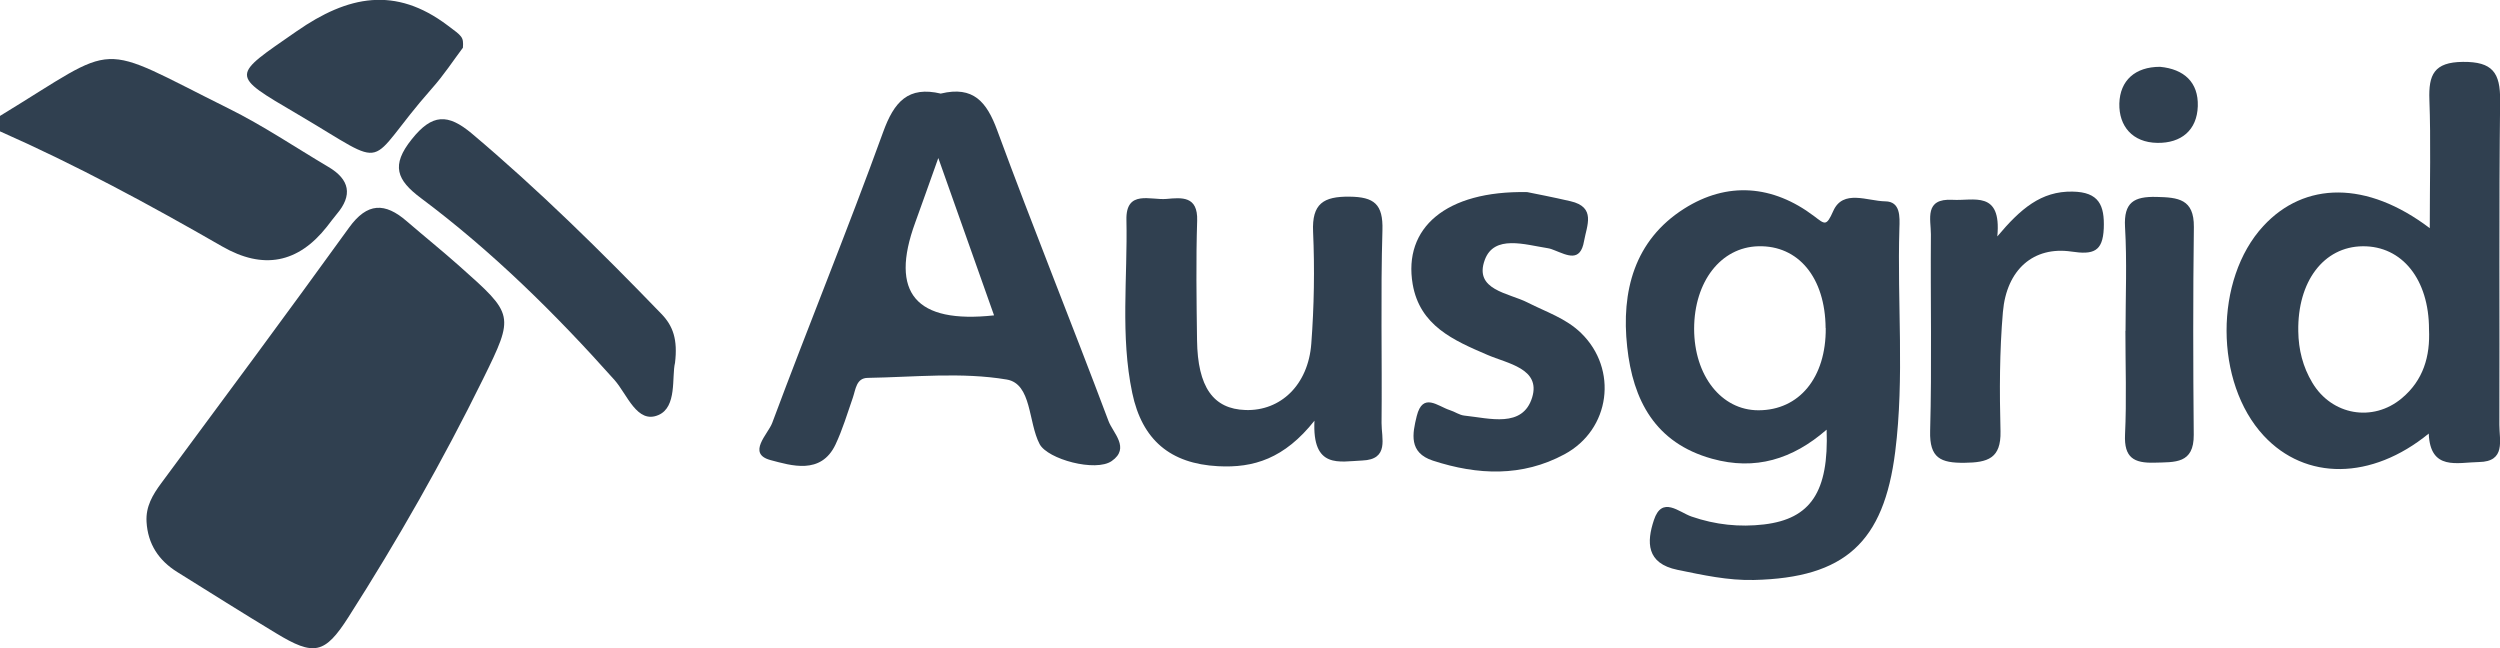 <?xml version="1.0" encoding="UTF-8"?><svg id="Layer_2" xmlns="http://www.w3.org/2000/svg" viewBox="0 0 197.55 51.22"><defs><style>.cls-1{fill:#304050;stroke-width:0px;}</style></defs><g id="Layer_2-2"><path class="cls-1" d="m0,9.16c9.65-5.87,7.35-5.91,18.06-.59,2.73,1.35,5.27,3.07,7.89,4.62,1.68.99,1.94,2.23.65,3.74-.26.31-.5.64-.75.96q-3.44,4.38-8.3,1.58C11.83,16.18,6.04,13.05,0,10.38v-1.22Z"/><path class="cls-1" d="m11.58,41.23c-.07-1.2.48-2.13,1.17-3.06,4.97-6.71,9.94-13.41,14.83-20.18,1.44-2,2.84-2,4.56-.51,1.39,1.2,2.82,2.35,4.19,3.57,4.29,3.81,4.33,3.84,1.85,8.88-3.19,6.48-6.76,12.75-10.65,18.84-1.87,2.93-2.73,3.08-5.71,1.27-2.62-1.58-5.2-3.21-7.8-4.83-1.48-.92-2.34-2.22-2.44-3.98Z"/><path class="cls-1" d="m144.33,33.96c-2.68,2.33-5.63,3.24-9.04,2.29-4.51-1.25-6.26-4.64-6.71-8.84-.48-4.38.56-8.42,4.5-10.92,3.41-2.16,7-1.88,10.27.59.85.64.96.84,1.51-.4.77-1.75,2.71-.79,4.11-.77,1.22.01,1.15,1.23,1.12,2.13-.18,5.88.41,11.78-.33,17.65-.9,7.17-3.98,9.97-11.16,10.14-2.06.05-4.04-.39-6.04-.8-2.49-.51-2.44-2.21-1.87-3.93.64-1.95,1.98-.62,2.98-.28,1.88.65,3.79.85,5.73.62,3.68-.44,5.12-2.58,4.94-7.49Zm-.07-8.04c-.03-3.98-2.15-6.55-5.33-6.46-2.95.08-5.05,2.79-5.06,6.51,0,3.71,2.15,6.45,5.08,6.45,3.23,0,5.35-2.59,5.32-6.49Z"/><path class="cls-1" d="m74.36,7.39c2.55-.61,3.61.65,4.44,2.91,2.83,7.69,5.91,15.29,8.79,22.96.35.95,1.74,2.14.26,3.17-1.27.89-5.07-.14-5.7-1.34-.91-1.73-.61-4.76-2.6-5.1-3.57-.6-7.31-.19-10.98-.13-.91.01-.95.9-1.18,1.57-.43,1.24-.81,2.51-1.37,3.7-1.15,2.42-3.52,1.65-5.12,1.23-1.92-.51-.2-2.07.12-2.94,2.86-7.68,5.97-15.27,8.76-22.97.87-2.41,1.98-3.67,4.58-3.05Zm-.22,5.11c-.8,2.23-1.3,3.67-1.82,5.09q-3.05,8.34,6.23,7.33c-1.39-3.91-2.75-7.77-4.4-12.42Z"/><path class="cls-1" d="m191.92,34.26c-4.53,3.7-9.74,3.72-13.04.17-3.9-4.2-3.92-12.36-.03-16.57,3.25-3.52,8.18-3.6,13.15.17,0-3.63.09-6.89-.03-10.15-.07-1.97.36-2.97,2.65-2.99,2.34-.02,2.96.85,2.94,3.06-.1,8.54-.03,17.09-.06,25.63,0,1.22.52,2.9-1.61,2.93-1.71.03-3.85.71-3.97-2.24Zm.02-8.24c0-3.93-2.12-6.59-5.24-6.56-3.08.03-5.16,2.78-5.09,6.72.02,1.45.36,2.81,1.11,4.06,1.53,2.57,4.78,3.15,7.07,1.23,1.7-1.42,2.25-3.31,2.15-5.45Z"/><path class="cls-1" d="m103.88,33.23c-2.39,3.02-4.83,3.76-7.63,3.61-3.77-.2-6-2.07-6.78-5.79-.95-4.53-.36-9.12-.46-13.68-.05-2.4,1.91-1.54,3.16-1.65,1.21-.11,2.49-.25,2.43,1.71-.1,3.15-.05,6.3-.01,9.45.05,3.71,1.28,5.44,3.83,5.52,2.77.09,4.96-1.98,5.2-5.26.22-2.93.27-5.89.14-8.83-.1-2.22.82-2.79,2.87-2.77,1.96.02,2.67.59,2.61,2.65-.15,5.08-.02,10.16-.07,15.24-.01,1.18.63,2.88-1.53,2.96-1.78.07-3.97.71-3.77-3.17Z"/><path class="cls-1" d="m120.68,15.18c.64.13,2.04.4,3.42.72,2.04.47,1.29,1.92,1.07,3.16-.29,1.68-1.33,1.11-2.3.73-.19-.08-.38-.15-.58-.18-1.8-.28-4.22-1.08-4.96.92-.89,2.4,1.89,2.61,3.39,3.38,1.45.74,3.02,1.24,4.22,2.41,2.93,2.85,2.33,7.62-1.32,9.58-3.34,1.8-6.86,1.65-10.39.5-1.93-.63-1.62-2.13-1.28-3.52.48-1.92,1.67-.77,2.62-.47.39.12.75.39,1.14.43,2,.21,4.61,1,5.36-1.43.7-2.29-1.95-2.68-3.54-3.37-2.68-1.15-5.33-2.3-5.9-5.58-.76-4.45,2.62-7.4,9.03-7.28Z"/><path class="cls-1" d="m53.34,28.67c-.27,1.1.18,3.5-1.32,4.13-1.68.72-2.46-1.64-3.46-2.77-4.67-5.24-9.66-10.16-15.29-14.37-1.93-1.44-2.39-2.59-.73-4.66,1.61-2.02,2.85-2.03,4.73-.46,5.29,4.46,10.2,9.3,15,14.27.92.95,1.29,2.03,1.07,3.86Z"/><path class="cls-1" d="m157.83,18.68c1.84-2.19,3.46-3.58,5.93-3.54,2.11.03,2.55,1.09,2.48,2.91-.08,1.83-.82,2.09-2.55,1.83-3-.44-5.13,1.42-5.42,4.77-.27,3.13-.27,6.29-.19,9.43.05,2.15-1.01,2.47-2.84,2.49-1.88.02-2.78-.36-2.72-2.51.14-5.18.02-10.36.06-15.54,0-1.2-.55-2.86,1.71-2.73,1.66.1,3.88-.78,3.54,2.87Z"/><path class="cls-1" d="m36.58,3.77c-.74.98-1.52,2.18-2.46,3.23-5.51,6.24-2.99,6.5-10.63,2.01-5.38-3.16-5.2-2.96-.05-6.54,4.07-2.83,7.8-3.57,11.92-.47,1.16.87,1.28.9,1.22,1.77Z"/><path class="cls-1" d="m167.96,26.14c0-2.74.12-5.48-.04-8.2-.11-1.96.71-2.42,2.48-2.38,1.72.04,2.98.16,2.96,2.38-.07,5.47-.06,10.94-.01,16.41.02,2.32-1.49,2.16-3.09,2.21-1.65.05-2.42-.4-2.34-2.21.13-2.73.03-5.47.03-8.2Z"/><path class="cls-1" d="m170.69,5.28c1.89.18,3.04,1.22,2.98,3.11-.06,1.9-1.31,2.93-3.2,2.9-1.96-.03-3.04-1.32-3-3.11.05-1.82,1.25-2.9,3.21-2.9Z"/></g></svg>